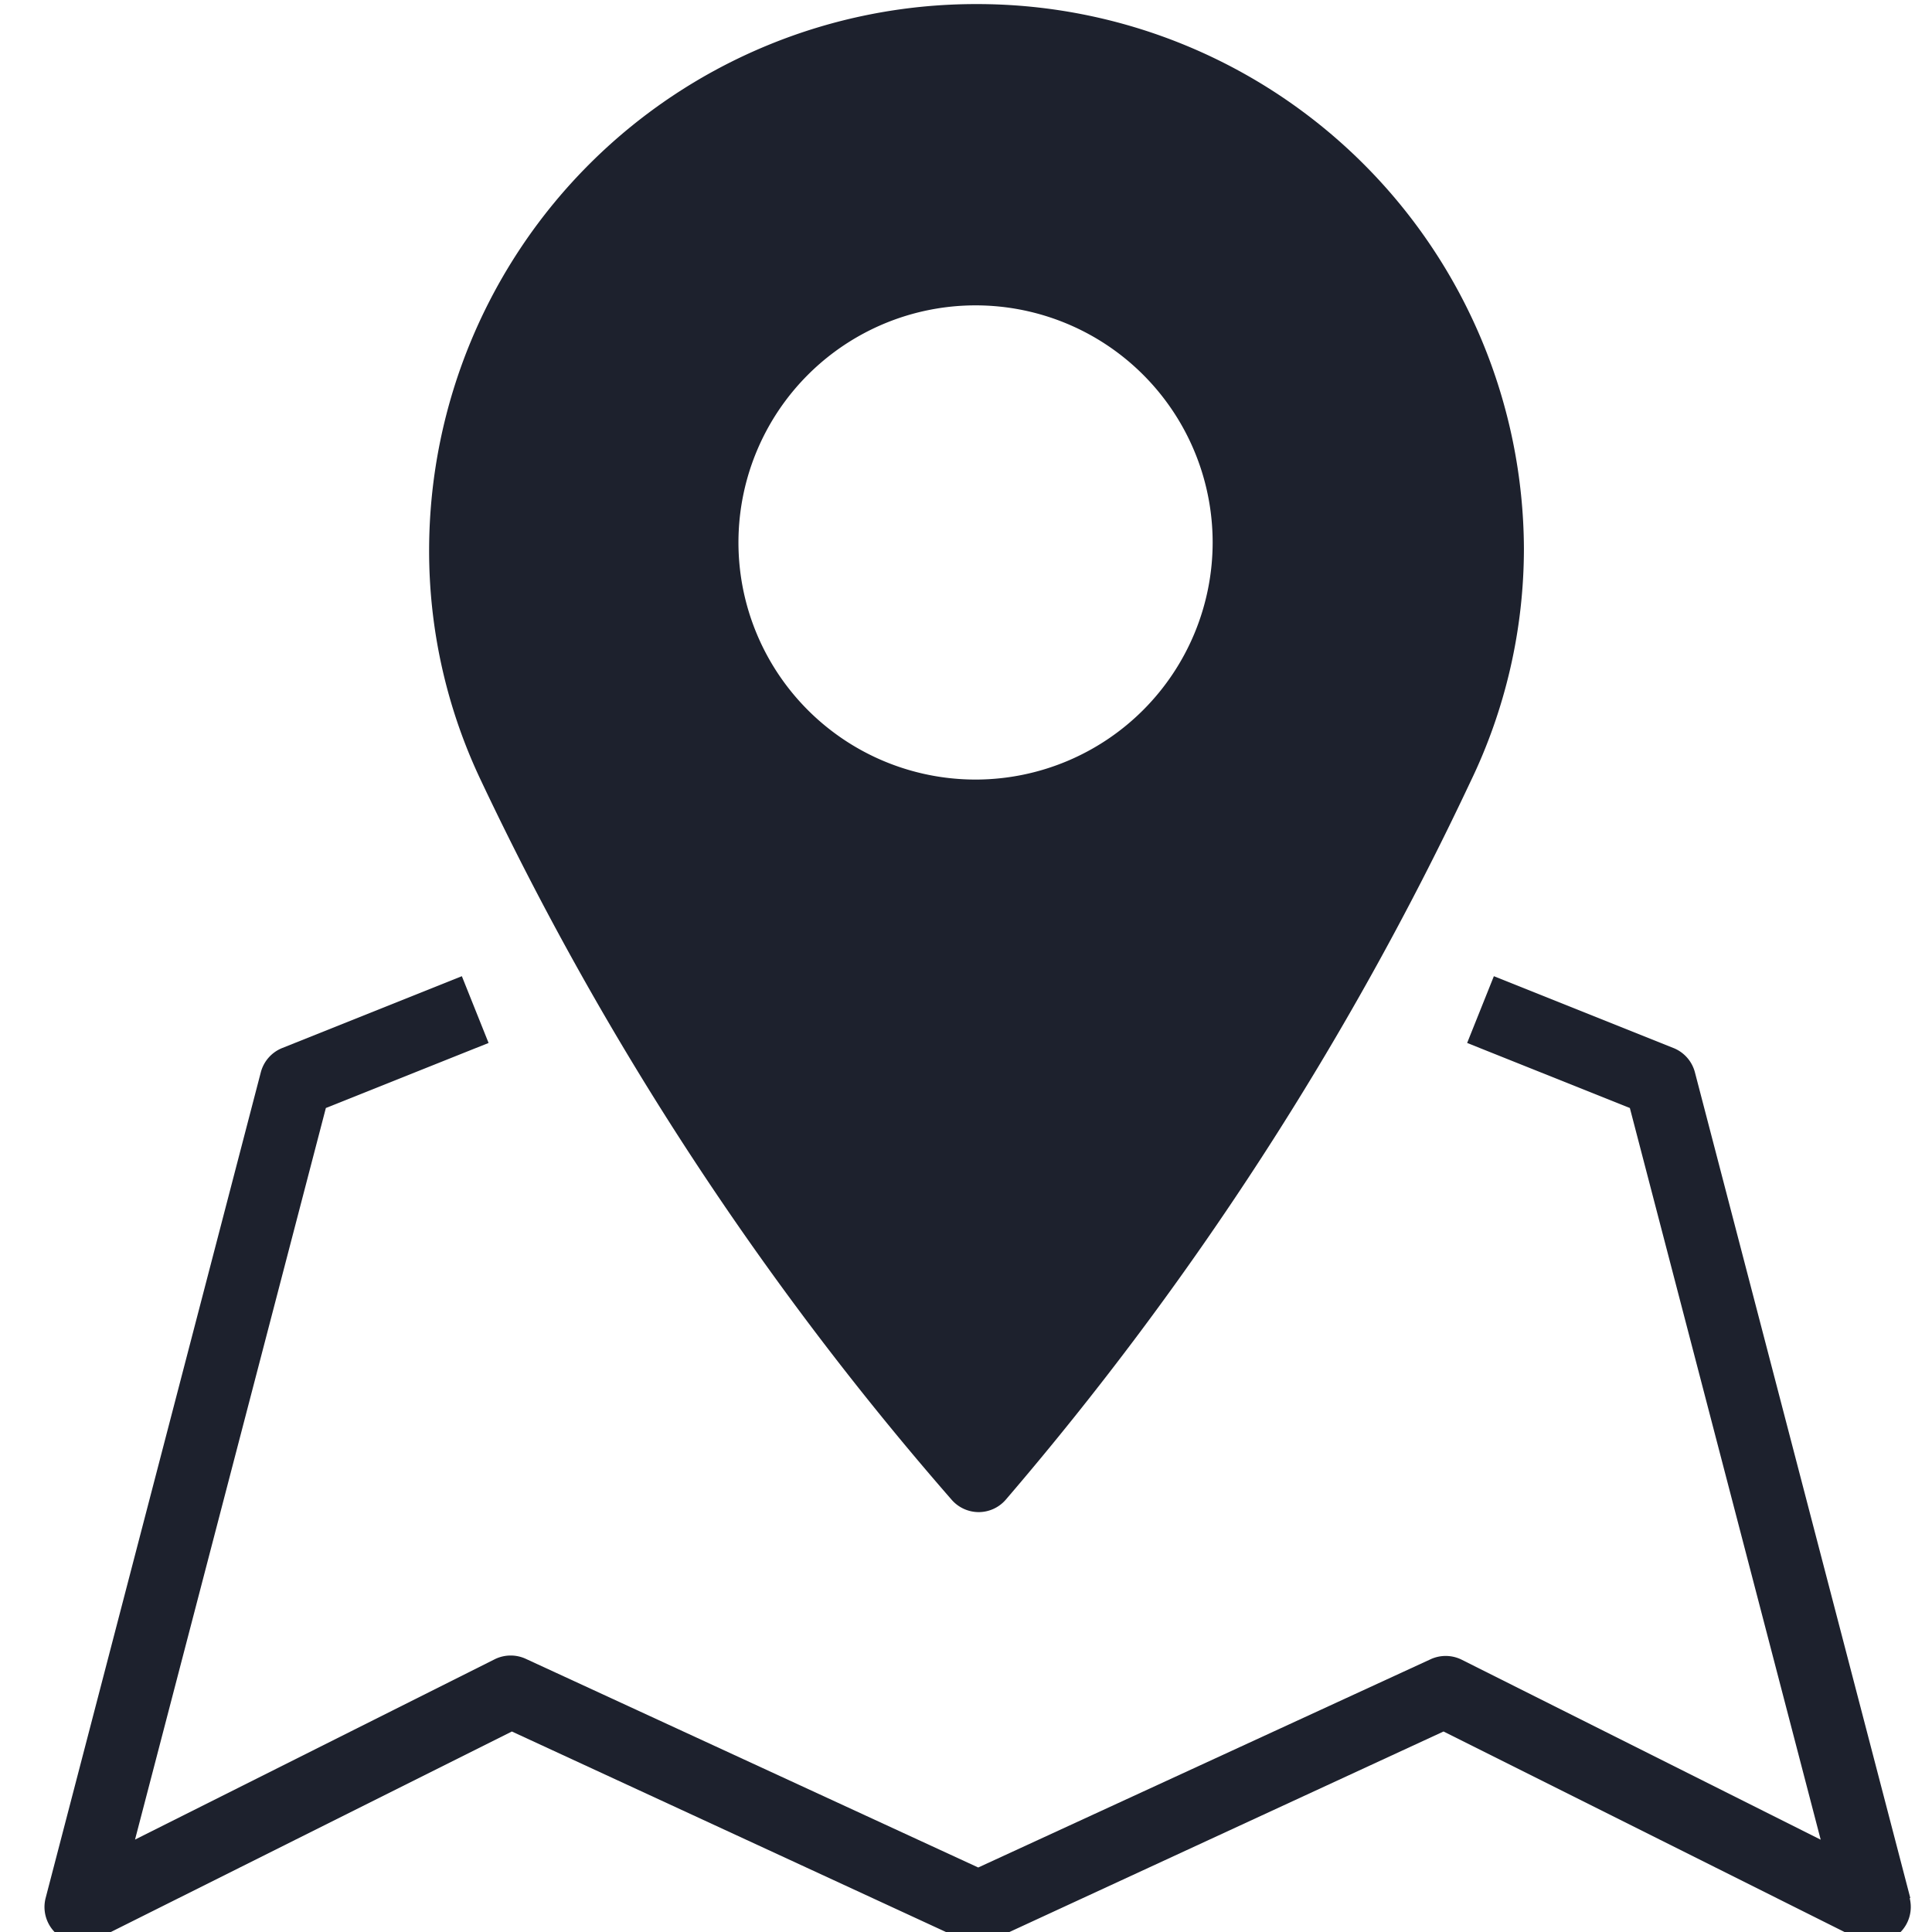 <svg xmlns="http://www.w3.org/2000/svg" xmlns:xlink="http://www.w3.org/1999/xlink" width="18" height="18" viewBox="0 0 18 18">
  <defs>
    <clipPath id="clip-path">
      <rect id="Rectangle_206" data-name="Rectangle 206" width="18" height="18" transform="translate(-0.1 0)" fill="#1d212d"/>
    </clipPath>
  </defs>
  <g id="Group_234" data-name="Group 234" transform="translate(0.1)">
    <g id="Group_233" data-name="Group 233" transform="translate(0 0)" clip-path="url(#clip-path)">
      <path id="Path_185" data-name="Path 185" d="M17.384,35.661l-2.007-7.694a.335.335,0,0,0-.2-.226l-1.673-.669-.249.622,1.516.606,1.778,6.817L13.2,33.438a.336.336,0,0,0-.29,0L8.7,35.376,4.489,33.434a.336.336,0,0,0-.29,0L.844,35.116,2.622,28.3l1.516-.606-.249-.622-1.673.669a.335.335,0,0,0-.2.226L.011,35.661a.335.335,0,0,0,.474.383l3.87-1.935,4.2,1.94a.334.334,0,0,0,.28,0l4.2-1.94,3.87,1.935a.335.335,0,0,0,.473-.383" transform="translate(0.314 -17.977)" fill="#1d212d"/>
      <path id="Path_186" data-name="Path 186" d="M15.8,0a5.094,5.094,0,0,0-5.1,5.073,4.98,4.98,0,0,0,.485,2.165,29.1,29.1,0,0,0,4.386,6.7.335.335,0,0,0,.25.112h0a.334.334,0,0,0,.25-.114A29.671,29.671,0,0,0,20.4,7.249a5,5,0,0,0,.5-2.176A5.094,5.094,0,0,0,15.8,0m0,7.225A2.209,2.209,0,1,1,18,5.017,2.211,2.211,0,0,1,15.8,7.225" transform="translate(-6.802 0.038)" fill="#1d212d"/>
    </g>
  </g>
</svg>
